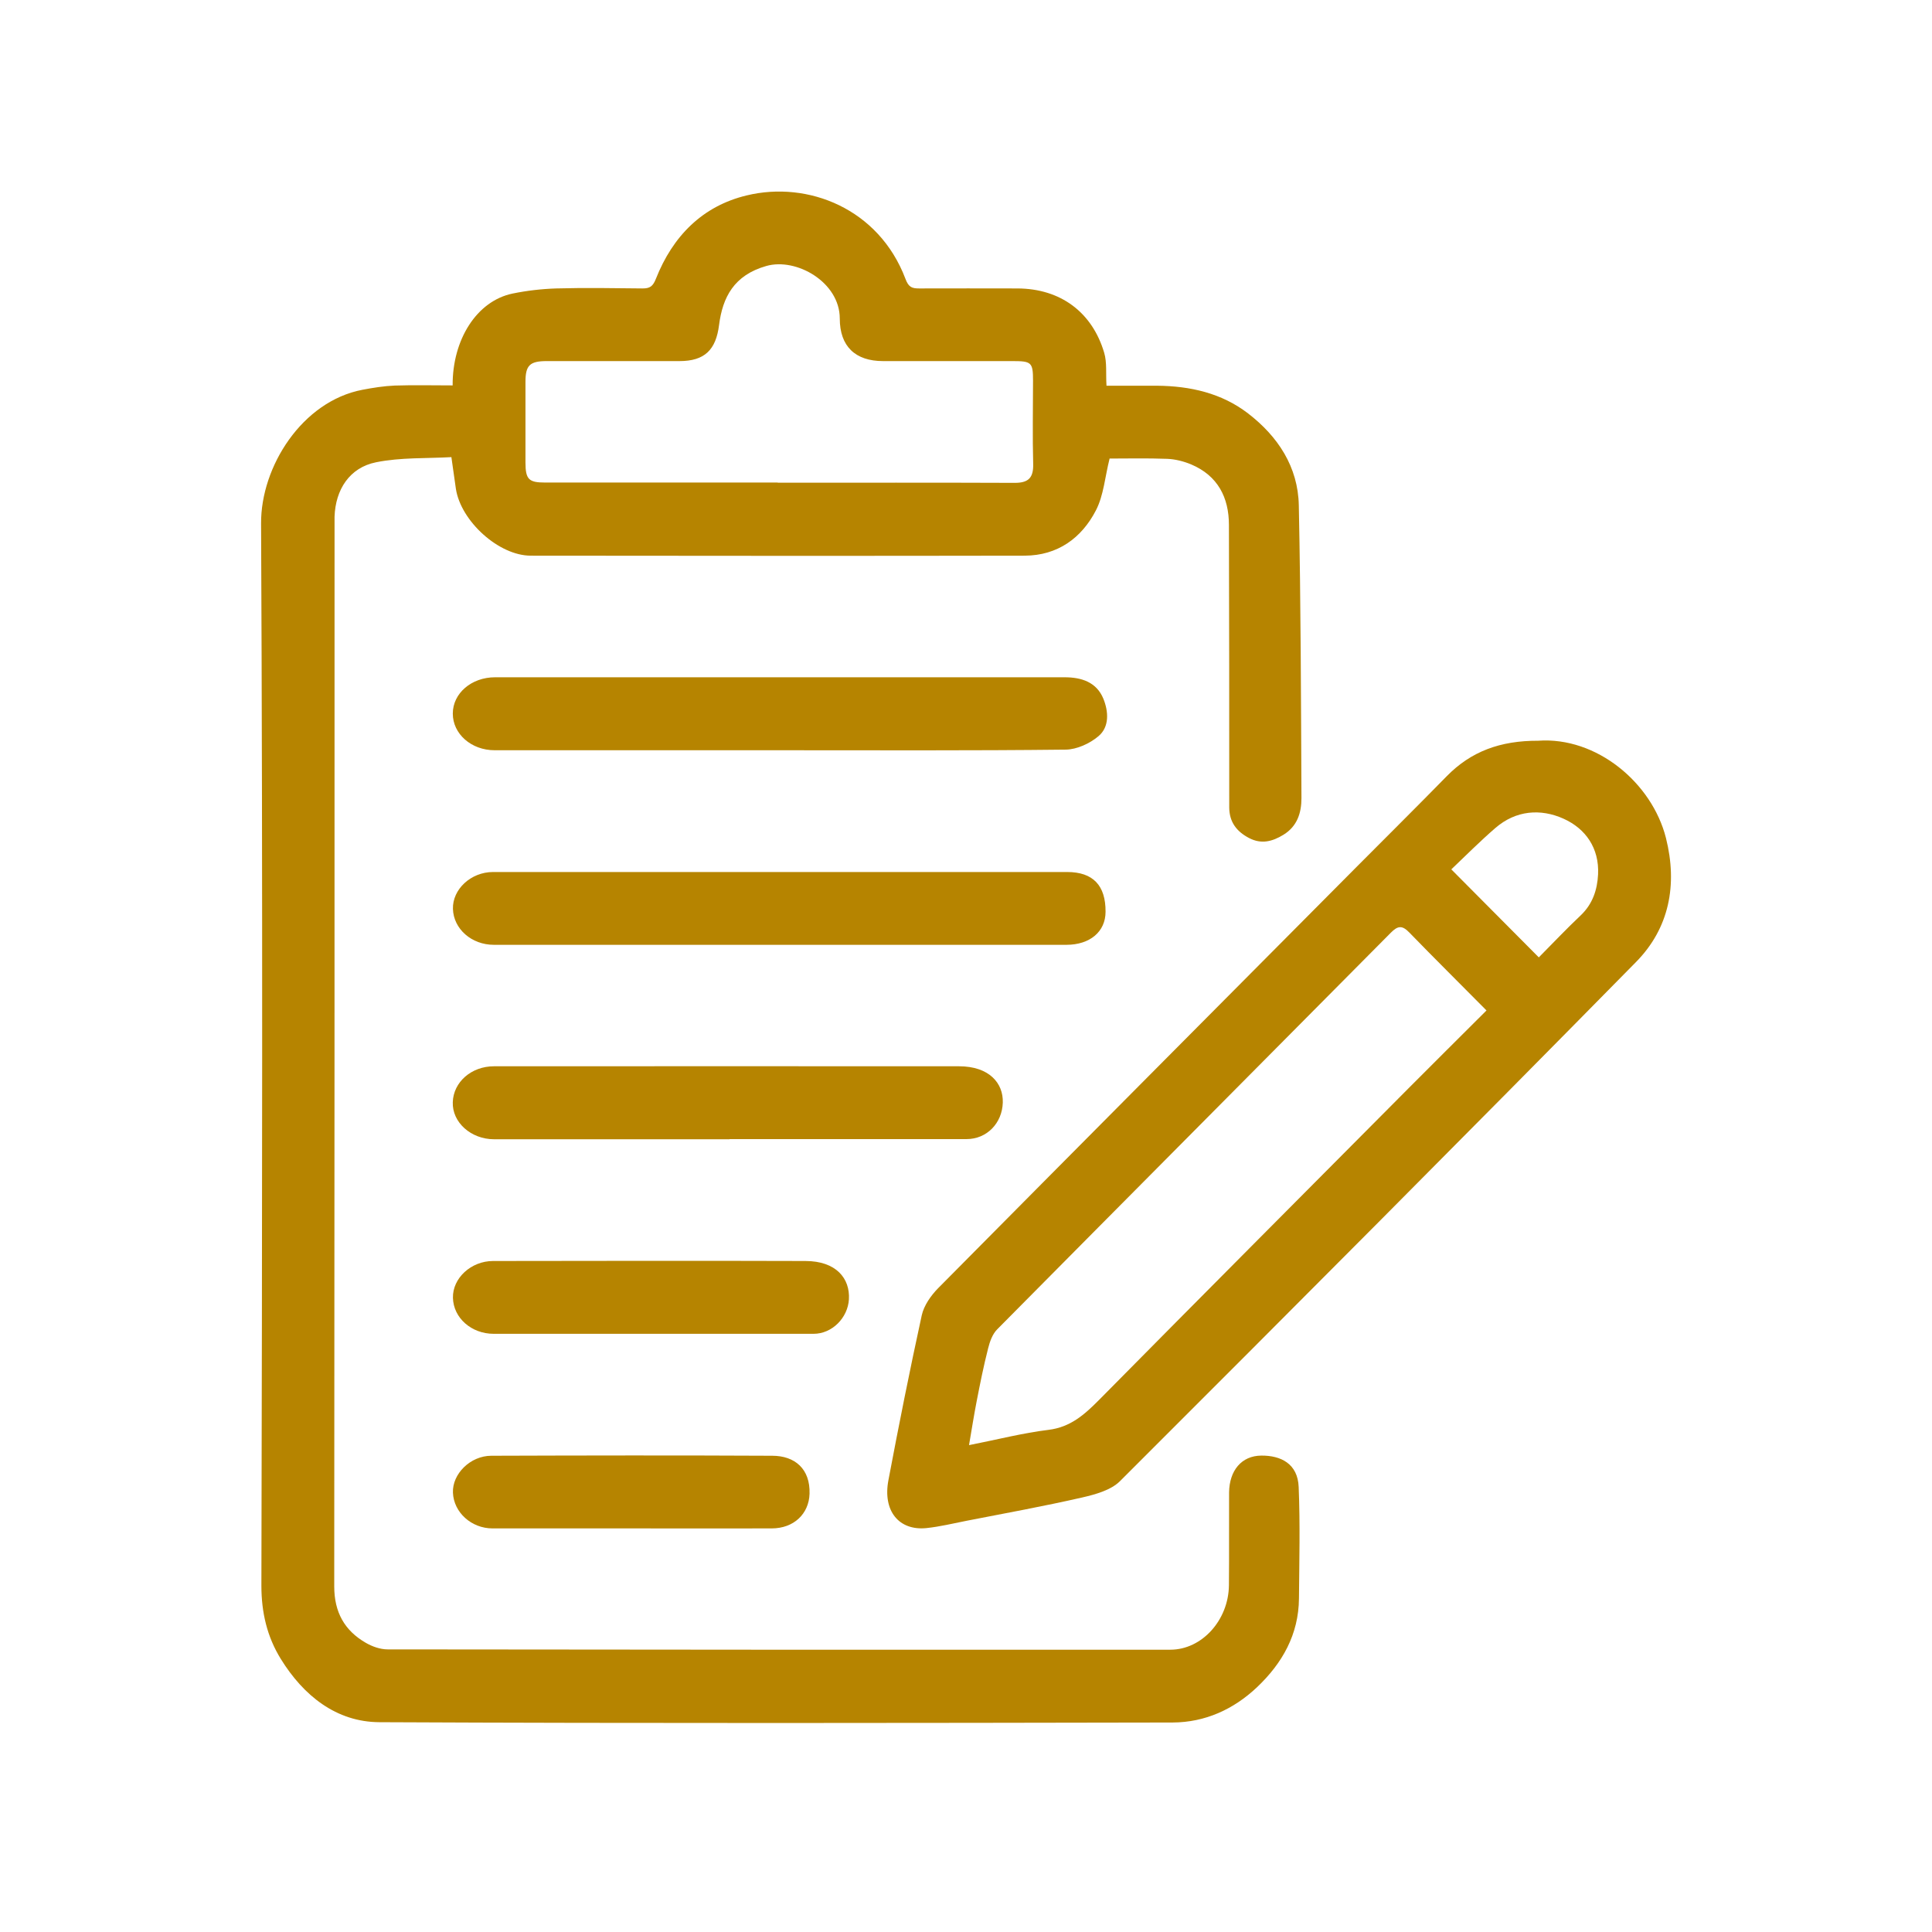 <svg width="111" height="111" viewBox="0 0 111 111" fill="none" xmlns="http://www.w3.org/2000/svg">
<g clip-path="url(#clip0_94_9717)">
<path d="M26.006 22.143C25.988 19.519 27.386 17.297 29.442 16.867C30.27 16.697 31.116 16.599 31.962 16.572C33.609 16.527 35.257 16.554 36.913 16.572C37.331 16.572 37.51 16.464 37.688 16.007C38.649 13.58 40.35 11.833 42.914 11.224C46.413 10.382 50.492 11.976 52.023 16.025C52.201 16.509 52.406 16.572 52.807 16.572C54.685 16.572 56.564 16.563 58.452 16.572C60.945 16.581 62.752 17.951 63.438 20.262C63.607 20.827 63.527 21.463 63.572 22.161C64.533 22.161 65.504 22.161 66.483 22.161C68.38 22.179 70.187 22.582 71.71 23.756C73.419 25.073 74.577 26.819 74.621 29.032C74.737 34.639 74.746 40.247 74.773 45.854C74.773 46.687 74.541 47.467 73.74 47.959C73.099 48.353 72.467 48.515 71.763 48.148C71.06 47.78 70.632 47.243 70.624 46.401C70.624 40.99 70.624 35.571 70.606 30.16C70.606 28.584 69.965 27.33 68.442 26.685C68.015 26.506 67.525 26.38 67.062 26.362C65.913 26.318 64.756 26.345 63.75 26.345C63.483 27.401 63.411 28.459 62.966 29.319C62.138 30.922 60.758 31.916 58.879 31.925C49.414 31.943 39.958 31.934 30.493 31.925C28.659 31.925 26.477 29.945 26.192 28.082C26.112 27.527 26.032 26.963 25.934 26.264C24.501 26.345 23.023 26.273 21.607 26.559C20.084 26.864 19.274 28.127 19.221 29.686C19.221 29.775 19.221 29.856 19.221 29.945C19.221 50.342 19.221 70.748 19.203 91.144C19.203 92.622 19.791 93.679 21.019 94.387C21.393 94.602 21.847 94.763 22.275 94.763C37.26 94.781 52.246 94.79 67.24 94.781C69.056 94.781 70.588 93.079 70.606 91.073C70.624 89.299 70.606 87.525 70.615 85.743C70.632 84.489 71.327 83.638 72.467 83.629C73.589 83.62 74.559 84.094 74.613 85.429C74.702 87.561 74.648 89.702 74.63 91.834C74.613 93.903 73.678 95.551 72.226 96.931C70.873 98.212 69.235 98.955 67.374 98.964C52.183 98.991 36.993 99.018 21.803 98.946C19.319 98.937 17.431 97.415 16.131 95.309C15.347 94.037 15.018 92.649 15.018 91.099C15.062 70.757 15.098 50.414 15 30.071C14.982 26.819 17.351 23.057 20.823 22.394C21.429 22.278 22.052 22.179 22.675 22.152C23.771 22.116 24.866 22.143 26.006 22.143ZM44.677 27.733C49.218 27.733 53.759 27.724 58.3 27.742C59.075 27.742 59.378 27.464 59.36 26.667C59.316 25.064 59.351 23.469 59.351 21.866C59.351 20.827 59.262 20.746 58.194 20.746C55.709 20.746 53.216 20.746 50.732 20.746C49.138 20.746 48.248 19.895 48.248 18.301C48.248 16.213 45.755 14.789 44.027 15.282C42.166 15.81 41.516 17.082 41.312 18.677C41.133 20.092 40.492 20.746 39.041 20.746C36.494 20.746 33.948 20.746 31.41 20.746C30.44 20.746 30.19 20.988 30.19 21.937C30.19 23.478 30.19 25.019 30.19 26.559C30.19 27.545 30.377 27.724 31.321 27.724C35.773 27.724 40.225 27.724 44.686 27.724L44.677 27.733Z" fill="#B68400"/>
<path d="M88.369 42.558C91.726 42.316 94.914 44.976 95.715 48.147C96.392 50.844 95.902 53.334 93.997 55.269C84.167 65.257 74.274 75.182 64.355 85.089C63.83 85.617 62.939 85.859 62.165 86.038C59.965 86.54 57.748 86.943 55.54 87.373C54.766 87.525 54 87.713 53.225 87.794C51.64 87.955 50.705 86.8 51.044 85.035C51.64 81.873 52.272 78.711 52.958 75.567C53.083 75.002 53.483 74.438 53.893 74.017C61.898 65.937 69.92 57.875 77.943 49.804C79.67 48.067 81.406 46.347 83.125 44.591C84.514 43.176 86.188 42.549 88.378 42.558H88.369ZM85.404 58.054C83.9 56.532 82.412 55.063 80.961 53.567C80.552 53.146 80.302 53.191 79.91 53.585C72.378 61.181 64.827 68.768 57.294 76.373C57.018 76.651 56.867 77.081 56.769 77.475C56.511 78.487 56.306 79.508 56.11 80.52C55.959 81.3 55.834 82.088 55.674 83.028C57.312 82.706 58.763 82.33 60.233 82.151C61.497 81.998 62.298 81.282 63.135 80.44C69.047 74.456 74.987 68.499 80.917 62.533C82.404 61.037 83.908 59.55 85.404 58.054ZM88.414 55C89.224 54.185 89.999 53.361 90.818 52.59C91.504 51.936 91.771 51.121 91.815 50.234C91.886 48.73 91.103 47.61 89.83 47.037C88.512 46.445 87.096 46.553 85.921 47.565C85.03 48.336 84.202 49.169 83.383 49.948C85.137 51.712 86.74 53.325 88.414 55.009V55Z" fill="#B68400"/>
<path d="M44.82 43.104C39.353 43.104 33.886 43.104 28.419 43.104C27.074 43.104 26.015 42.164 26.015 40.999C26.015 39.835 27.083 38.912 28.445 38.912C39.353 38.912 50.26 38.912 61.168 38.912C62.138 38.912 63.002 39.19 63.394 40.148C63.688 40.874 63.75 41.761 63.109 42.298C62.61 42.719 61.871 43.059 61.23 43.069C55.763 43.131 50.296 43.104 44.829 43.104H44.82Z" fill="#B68400"/>
<path d="M44.864 54.283C39.37 54.283 33.868 54.283 28.374 54.283C27.092 54.283 26.059 53.37 26.023 52.223C25.988 51.103 27.047 50.1 28.329 50.1C39.326 50.1 50.322 50.1 61.31 50.1C62.806 50.1 63.527 50.879 63.518 52.384C63.518 53.522 62.628 54.283 61.266 54.283C55.798 54.283 50.331 54.283 44.864 54.283Z" fill="#B68400"/>
<path d="M41.917 65.454C37.402 65.454 32.897 65.454 28.383 65.454C27.056 65.454 25.97 64.477 26.014 63.322C26.05 62.175 27.074 61.261 28.383 61.261C37.286 61.261 46.191 61.252 55.095 61.261C56.84 61.261 57.65 62.238 57.614 63.348C57.579 64.522 56.706 65.445 55.531 65.445C50.99 65.445 46.449 65.445 41.917 65.445V65.454Z" fill="#B68400"/>
<path d="M37.465 76.632C34.428 76.632 31.401 76.632 28.365 76.632C27.082 76.632 26.05 75.719 26.023 74.563C25.996 73.444 27.056 72.449 28.329 72.449C34.313 72.44 40.287 72.431 46.271 72.449C48.043 72.449 48.844 73.453 48.773 74.653C48.71 75.71 47.811 76.632 46.743 76.632C43.653 76.632 40.563 76.632 37.465 76.632Z" fill="#B68400"/>
<path d="M36.271 87.812C33.609 87.812 30.947 87.812 28.293 87.812C27.082 87.812 26.067 86.889 26.023 85.76C25.978 84.686 27.02 83.638 28.231 83.638C33.609 83.62 38.987 83.611 44.365 83.638C45.674 83.638 46.556 84.399 46.511 85.823C46.475 86.979 45.603 87.812 44.339 87.812C41.649 87.821 38.96 87.812 36.271 87.812Z" fill="#B68400"/>
</g>
<defs>
<clipPath id="clip0_94_9717">
<rect width="81" height="88" fill="white" transform="translate(15 11)"/>
</clipPath>
</defs>
</svg>
